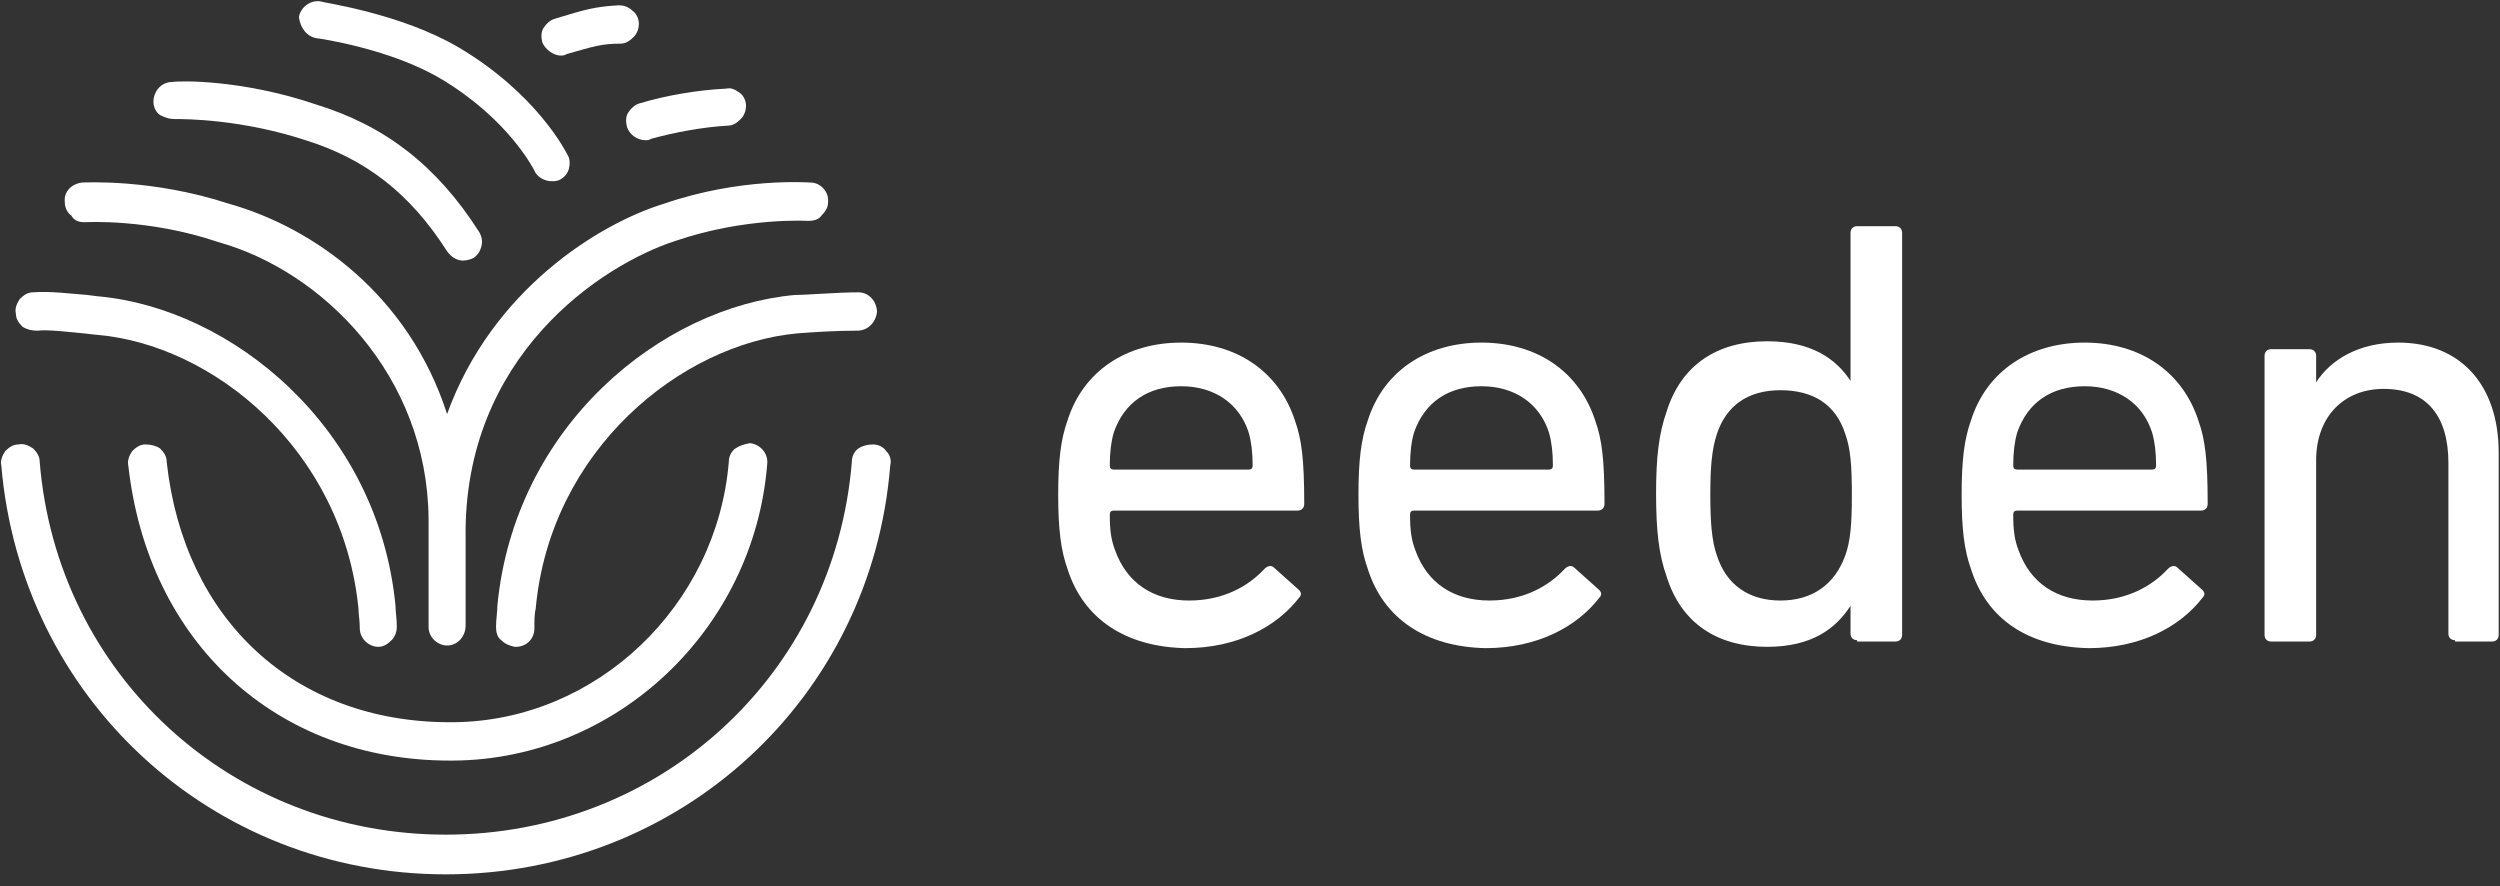 <?xml version="1.0" encoding="UTF-8"?>
<svg xmlns="http://www.w3.org/2000/svg" width="189" height="67" viewBox="0 0 189 67" fill="none">
  <rect x="0" y="0" width="189" height="67" fill="#333333" stroke="none"/>
  <path d="M80.7 43C80.2 41.6 80 40 80 37.4C80 34.8 80.2 33.2 80.7 31.8C81.9 28 85.2 25.9 89.3 25.9C93.5 25.9 96.7 28.1 97.9 31.8C98.4 33.2 98.6 34.7 98.6 38.1C98.6 38.4 98.4 38.6 98.1 38.6H84.2C84 38.6 83.9 38.7 83.9 38.9C83.9 40.1 84 40.8 84.3 41.6C85.2 44.1 87.2 45.4 89.9 45.4C92.5 45.4 94.4 44.3 95.6 43C95.8 42.8 96.1 42.7 96.3 42.9L98.2 44.6C98.4 44.8 98.4 45 98.2 45.2C96.5 47.4 93.5 49 89.6 49C85.1 48.9 81.9 46.8 80.7 43ZM94.4 35.5C94.6 35.5 94.7 35.4 94.7 35.2C94.7 34.2 94.6 33.4 94.4 32.7C93.7 30.5 91.8 29.2 89.3 29.2C86.8 29.2 85 30.4 84.2 32.7C84 33.4 83.9 34.2 83.9 35.2C83.9 35.4 84 35.5 84.2 35.5H94.4Z" fill="white"></path>
  <path d="M103.4 43C102.9 41.6 102.7 40 102.7 37.4C102.7 34.8 102.9 33.2 103.4 31.8C104.6 28 107.9 25.9 112 25.9C116.2 25.9 119.4 28.1 120.6 31.8C121.1 33.2 121.3 34.7 121.3 38.1C121.3 38.4 121.1 38.6 120.8 38.6H106.9C106.7 38.6 106.6 38.7 106.6 38.9C106.6 40.1 106.7 40.8 107 41.6C107.9 44.1 109.9 45.4 112.6 45.4C115.2 45.4 117.1 44.3 118.3 43C118.5 42.8 118.8 42.7 119 42.9L120.9 44.6C121.1 44.8 121.1 45 120.9 45.2C119.2 47.4 116.2 49 112.3 49C107.8 48.9 104.6 46.8 103.4 43ZM117.1 35.5C117.3 35.5 117.4 35.4 117.4 35.2C117.4 34.2 117.3 33.4 117.1 32.7C116.4 30.5 114.5 29.2 112 29.2C109.5 29.2 107.7 30.4 106.9 32.7C106.7 33.4 106.6 34.2 106.6 35.2C106.6 35.4 106.7 35.5 106.9 35.5H117.1Z" fill="white"></path>
  <path d="M140.4 48.4C140.1 48.4 139.9 48.2 139.9 47.9V45.8C138.8 47.5 137 48.9 133.6 48.9C129.8 48.9 127.1 47.1 126 43.6C125.4 41.9 125.2 40.1 125.2 37.3C125.2 34.6 125.4 32.8 126 31.1C127.1 27.6 129.8 25.8 133.6 25.8C136.9 25.8 138.8 27.1 139.9 28.8V17.6C139.9 17.3 140.1 17.1 140.4 17.1H143.3C143.6 17.1 143.8 17.3 143.8 17.6V48C143.8 48.3 143.6 48.5 143.3 48.5H140.4V48.4ZM139.5 42C139.9 40.9 140 39.6 140 37.4C140 35.2 139.9 33.9 139.5 32.8C138.8 30.6 137.1 29.5 134.6 29.5C132.1 29.5 130.5 30.7 129.8 32.8C129.4 34 129.3 35.4 129.3 37.4C129.3 39.4 129.4 40.9 129.8 42C130.5 44.2 132.2 45.4 134.6 45.4C137 45.4 138.7 44.2 139.5 42Z" fill="white"></path>
  <path d="M149 43C148.5 41.6 148.3 40 148.3 37.4C148.3 34.8 148.5 33.2 149 31.8C150.2 28 153.5 25.9 157.6 25.9C161.8 25.9 165 28.1 166.2 31.8C166.7 33.2 166.9 34.7 166.9 38.1C166.9 38.4 166.7 38.6 166.4 38.6H152.5C152.3 38.6 152.2 38.7 152.2 38.9C152.2 40.1 152.3 40.8 152.6 41.6C153.5 44.1 155.5 45.4 158.2 45.4C160.8 45.4 162.7 44.3 163.9 43C164.1 42.8 164.4 42.7 164.6 42.9L166.5 44.6C166.7 44.8 166.7 45 166.5 45.2C164.8 47.4 161.8 49 157.9 49C153.3 48.9 150.2 46.8 149 43ZM162.7 35.5C162.9 35.5 163 35.4 163 35.2C163 34.2 162.9 33.4 162.7 32.7C162 30.5 160.1 29.2 157.6 29.2C155.1 29.2 153.3 30.4 152.5 32.7C152.3 33.4 152.2 34.2 152.2 35.2C152.2 35.4 152.3 35.5 152.5 35.5H162.7Z" fill="white"></path>
  <path d="M185.6 48.4C185.3 48.4 185.1 48.2 185.1 47.9V35C185.1 31.5 183.5 29.4 180.2 29.4C177.2 29.4 175.1 31.5 175.1 34.8V48C175.1 48.3 174.9 48.5 174.6 48.5H171.7C171.4 48.5 171.2 48.3 171.2 48V26.9C171.2 26.6 171.4 26.4 171.7 26.4H174.6C174.9 26.4 175.1 26.6 175.1 26.9V28.9C176.2 27.2 178.3 25.9 181.3 25.9C186.1 25.9 188.9 29.2 188.9 34.2V48C188.9 48.3 188.7 48.5 188.4 48.5H185.6V48.4Z" fill="white"></path>
  <path d="M2.8 25C3.7 24.9 5.1 25.1 6.3 25.2L7.2 25.3C16.1 26 25.9 34 27.1 46C27.1 46.4 27.2 46.9 27.2 47.5C27.2 48.3 27.9 48.9 28.6 48.9C29 48.9 29.3 48.7 29.6 48.4C29.9 48.1 30 47.7 30 47.4C30 46.8 29.9 46.2 29.9 45.8C28.6 32.3 17.5 23.3 7.4 22.4L6.6 22.3C5.3 22.2 3.8 22 2.5 22.1C2.1 22.1 1.8 22.3 1.5 22.6C1.3 22.9 1.1 23.3 1.2 23.7C1.2 24.1 1.4 24.4 1.7 24.7C2 24.9 2.4 25 2.8 25Z" fill="white"></path>
  <path d="M6.4 16.8C6.4 16.8 11.2 16.5 16.5 18.3C24.4 20.5 32.3 28.4 32.4 39.2C32.4 39.7 32.4 40.3 32.4 40.8C32.4 41 32.4 41.7 32.4 42.6V43.4C32.4 45.3 32.4 47.1 32.4 47.4C32.4 48.2 33.1 48.8 33.8 48.8C34.6 48.8 35.2 48.1 35.2 47.3C35.2 47.1 35.2 45.6 35.2 44V42.6C35.2 41.7 35.2 40.9 35.2 40.7C35 26.9 45.5 20 51.1 18.2C56.4 16.4 61.1 16.7 61.1 16.7C61.5 16.7 61.9 16.6 62.1 16.3C62.4 16 62.6 15.7 62.6 15.3C62.7 14.5 62 13.8 61.3 13.8C61.1 13.8 56 13.4 50.2 15.4C45.3 16.9 37.2 21.9 33.8 31.3C30.9 22.3 23.7 17.2 17.3 15.4C11.5 13.5 6.4 13.8 6.2 13.8C5.4 13.9 4.8 14.5 4.9 15.3C4.9 15.7 5.1 16.1 5.4 16.3C5.6 16.7 6 16.8 6.4 16.8Z" fill="white"></path>
  <path d="M13.2 9C14 9 18.2 9 23.1 10.6C27.6 12 31 14.6 33.8 19C34.1 19.4 34.5 19.7 35 19.7C35.3 19.7 35.6 19.6 35.8 19.5C36.1 19.3 36.3 19 36.4 18.6C36.5 18.2 36.4 17.8 36.2 17.5C33 12.5 29.1 9.5 23.9 7.9C18.3 6 13.6 6.1 13 6.2C12.2 6.2 11.6 6.9 11.6 7.7C11.6 8.1 11.8 8.5 12.1 8.7C12.5 8.9 12.8 9 13.2 9Z" fill="white"></path>
  <path d="M24 2.9C24.1 2.9 29.6 3.7 33.4 6C38.4 9 40.3 12.7 40.4 12.9C40.6 13.4 41.2 13.7 41.7 13.7C41.9 13.7 42.1 13.7 42.3 13.6C42.7 13.4 42.9 13.1 43 12.8C43.1 12.4 43.1 12 42.9 11.7C42.8 11.5 40.6 7.1 34.7 3.6C30.3 1 24.4 0.2 24.2 0.1C23.4 1.49757e-06 22.7 0.6 22.6 1.3C22.7 2.1 23.2 2.8 24 2.9Z" fill="white"></path>
  <path d="M67 34.1C66.8 33.8 66.4 33.6 66 33.6C65.6 33.6 65.2 33.7 64.9 33.9C64.6 34.1 64.4 34.5 64.4 34.9C63.1 51 49.9 63.1 33.7 63.1C17.5 63.1 4.3 51 3 34.9C3 34.5 2.8 34.2 2.5 33.9C2.2 33.7 1.8 33.5 1.4 33.6C1 33.6 0.7 33.8 0.4 34.1C0.2 34.4 -6.86385e-06 34.8 0.1 35.2C1.6 52.8 16 66.1 33.7 66.1C51.4 66.1 65.9 52.8 67.3 35.2C67.4 34.8 67.3 34.4 67 34.1Z" fill="white"></path>
  <path d="M55.6 33.9C55.3 34.1 55.1 34.5 55.1 34.9C54.2 45.8 45.1 54.5 34.3 54.6H34C22.3 54.6 13.9 46.9 12.6 34.9C12.6 34.5 12.4 34.2 12.1 33.9C11.8 33.7 11.4 33.6 11 33.6C10.6 33.6 10.3 33.8 10 34.1C9.8 34.4 9.6 34.8 9.7 35.2C11.2 48.6 20.9 57.5 34 57.5H34.3C46.6 57.4 57 47.6 58 35.1C58.1 34.3 57.5 33.6 56.7 33.5C56.2 33.6 55.9 33.7 55.6 33.9Z" fill="white"></path>
  <path d="M37.6 45.8C37.6 46.3 37.5 46.8 37.5 47.4C37.5 47.8 37.6 48.2 37.9 48.4C38.2 48.7 38.5 48.8 38.9 48.9C38.9 48.9 38.9 48.9 39 48.9C39.8 48.9 40.4 48.3 40.4 47.5C40.4 46.9 40.4 46.4 40.5 46C41.6 34 51.5 26 60.3 25.2C61.6 25.1 63.3 25 64.6 25H64.7H64.8C65.6 25 66.2 24.4 66.3 23.6C66.3 22.8 65.7 22.1 64.9 22.1C63.3 22.1 61 22.3 60.1 22.3C50 23.2 38.9 32.2 37.6 45.8Z" fill="white"></path>
  <path d="M47.5 8.5C47.3 8.8 47.3 9.2 47.4 9.6C47.6 10.2 48.2 10.6 48.8 10.6C48.9 10.6 49.1 10.6 49.2 10.5C51 10 53.2 9.6 55 9.5C55.4 9.5 55.7 9.3 56 9C56.3 8.7 56.4 8.3 56.4 8C56.4 7.6 56.2 7.2 55.9 7C55.6 6.8 55.3 6.6 54.9 6.7C52.8 6.8 50.4 7.2 48.4 7.8C48 7.9 47.7 8.2 47.5 8.5Z" fill="white"></path>
  <path d="M42.4 4.2C42.5 4.2 42.7 4.2 42.8 4.1C44.9 3.5 45.5 3.3 46.9 3.3C47.3 3.3 47.6 3.1 47.9 2.8C48.2 2.5 48.3 2.1 48.3 1.8C48.3 1.4 48.1 1 47.8 0.8C47.5 0.5 47.1 0.4 46.8 0.4C45 0.5 44.3 0.7 42 1.4C41.6 1.5 41.3 1.8 41.1 2.1C40.9 2.4 40.9 2.8 41 3.2C41.2 3.7 41.8 4.2 42.4 4.2Z" fill="white"></path>
</svg>
